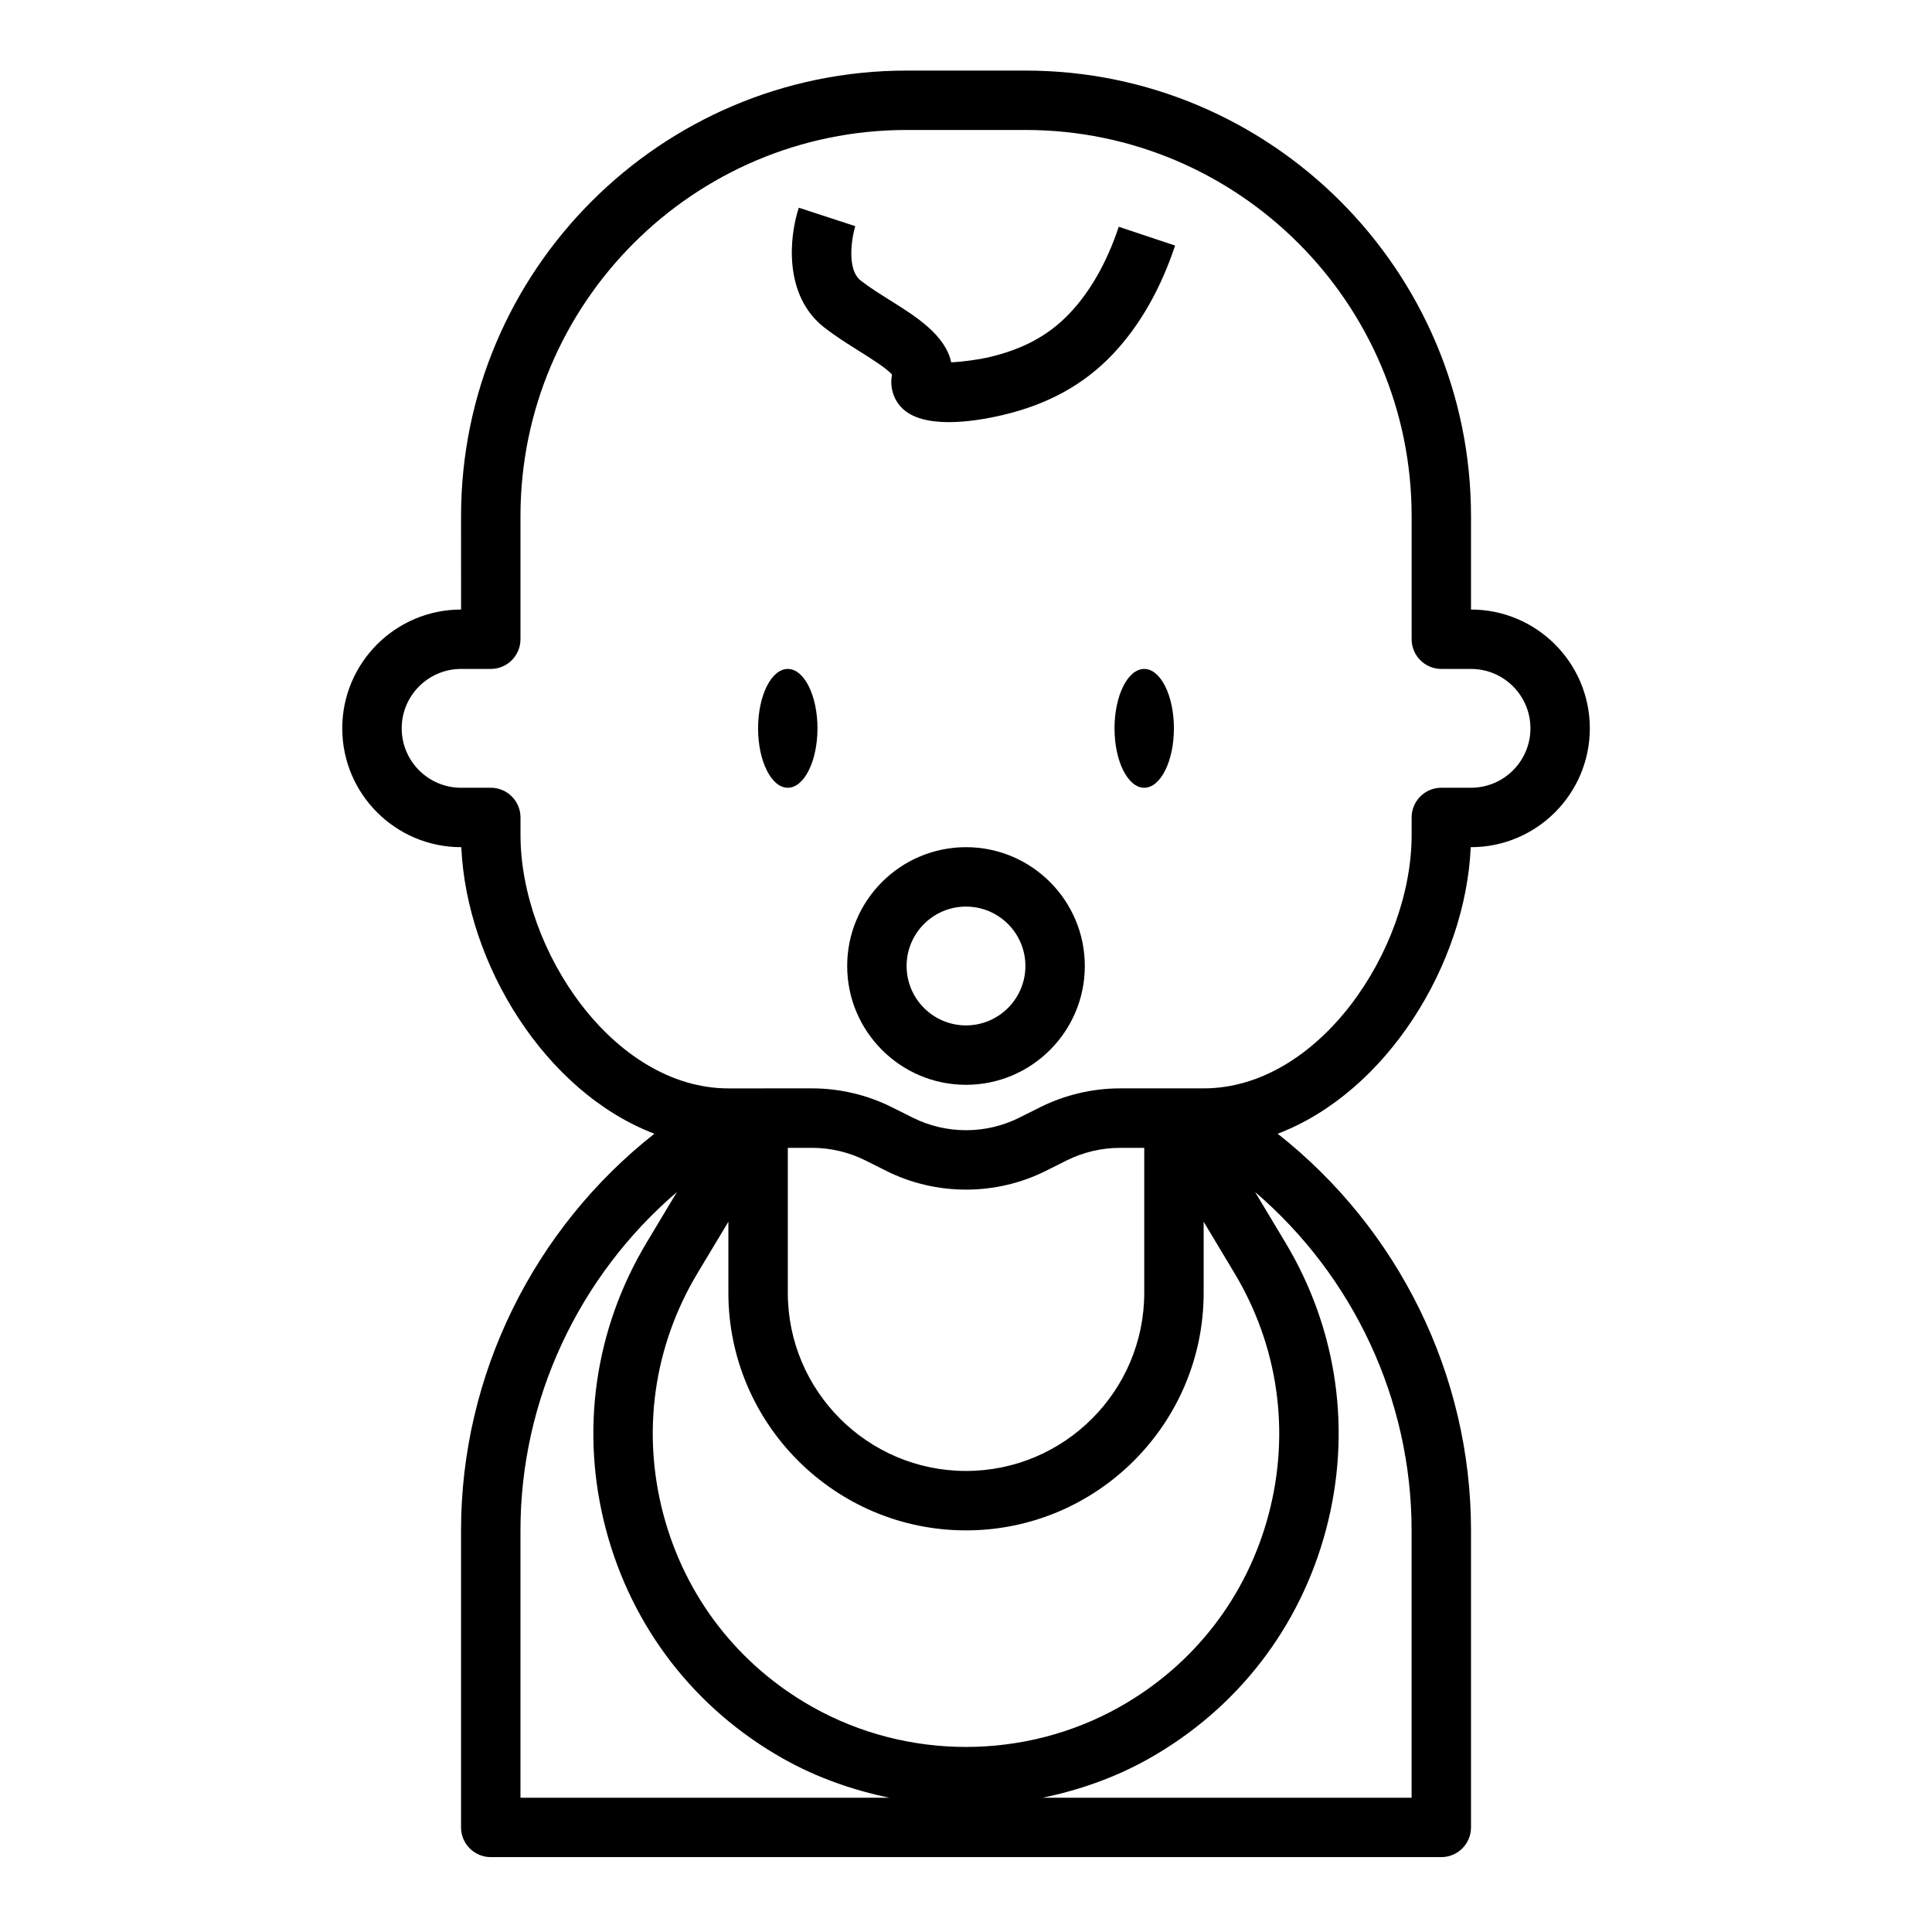 <?xml version="1.0" encoding="UTF-8"?>
<!-- The Best Svg Icon site in the world: iconSvg.co, Visit us! https://iconsvg.co -->
<svg fill="#000000" width="800px" height="800px" version="1.1" viewBox="144 144 512 512" xmlns="http://www.w3.org/2000/svg">
 <g>
  <path d="m360.64 337.02c0 8.695-3.523 15.742-7.871 15.742s-7.871-7.047-7.871-15.742c0-8.695 3.523-15.746 7.871-15.746s7.871 7.051 7.871 15.746"/>
  <path d="m455.1 337.02c0 8.695-3.523 15.742-7.871 15.742-4.348 0-7.871-7.047-7.871-15.742 0-8.695 3.523-15.746 7.871-15.746 4.348 0 7.871 7.051 7.871 15.746"/>
  <path d="m266.18 368.51h0.07c1.371 30.938 22.199 64.898 51.168 75.941-31.984 25.172-51.238 63.91-51.238 105.11v78.719c0 4.344 3.527 7.871 7.871 7.871h251.91c4.344 0 7.871-3.527 7.871-7.871v-78.719c0-41.203-19.254-79.941-51.238-105.11 28.969-11.043 49.797-45.004 51.168-75.941h0.07c17.367 0 31.488-14.121 31.488-31.488 0-17.367-14.121-31.488-31.488-31.488v-24.75c0-65.109-52.973-118.08-118.08-118.08h-31.488c-65.109 0-118.08 52.973-118.08 118.08l0.004 24.75c-17.367 0-31.488 14.121-31.488 31.488 0 17.363 14.121 31.488 31.488 31.488zm70.848 99.266v18.812c0 34.723 28.254 62.977 62.977 62.977s62.977-28.254 62.977-62.977v-18.812l8.164 13.609c11.629 19.383 14.84 42.082 9.055 63.93-5.785 21.844-19.828 39.98-39.527 51.059-25.098 14.113-56.254 14.113-81.348 0-19.695-11.082-33.73-29.215-39.527-51.059-5.785-21.844-2.574-44.547 9.055-63.93zm110.21 18.812c0 26.047-21.184 47.23-47.23 47.23s-47.23-21.184-47.23-47.23v-38.398h6.453c4.856 0 9.723 1.148 14.074 3.32l5.574 2.793c6.613 3.305 13.871 4.961 21.129 4.961 7.25 0 14.516-1.652 21.129-4.961l5.566-2.785c4.359-2.172 9.227-3.32 14.082-3.32h6.453zm-165.31 62.977c0-34.707 15.5-67.434 41.469-89.664l-8.031 13.383c-13.832 23.059-17.664 50.074-10.777 76.066 6.887 25.992 23.586 47.562 47.02 60.75 8.84 4.977 18.344 8.289 28.07 10.32h-97.75zm236.16 0v70.848h-97.77c9.738-2.023 19.246-5.344 28.078-10.32 23.434-13.188 40.133-34.762 47.02-60.75 6.887-25.984 3.062-53.004-10.777-76.066l-8.031-13.383c25.98 22.242 41.48 54.965 41.48 89.672zm-251.9-228.29h7.871c4.344 0 7.871-3.527 7.871-7.871v-32.621c0-56.426 45.91-102.34 102.34-102.34h31.488c56.426 0 102.34 45.91 102.34 102.34v32.621c0 4.344 3.527 7.871 7.871 7.871h7.871c8.684 0 15.742 7.062 15.742 15.742 0 8.684-7.062 15.742-15.742 15.742h-7.871c-4.344 0-7.871 3.527-7.871 7.871v4.644c0 30.418-24.586 67.156-55.105 67.156h-22.199c-7.281 0-14.586 1.723-21.129 4.992l-5.574 2.785c-8.816 4.418-19.348 4.41-28.168 0l-5.582-2.793c-6.535-3.266-13.832-4.984-21.121-4.984l-22.176 0.004c-30.52 0-55.105-36.738-55.105-67.156v-4.644c0-4.344-3.527-7.871-7.871-7.871h-7.871c-8.684 0-15.742-7.062-15.742-15.742-0.004-8.684 7.059-15.746 15.742-15.746z"/>
  <path d="m400 368.51c-17.367 0-31.488 14.121-31.488 31.488s14.121 31.488 31.488 31.488 31.488-14.121 31.488-31.488-14.125-31.488-31.488-31.488zm0 47.23c-8.684 0-15.742-7.062-15.742-15.742 0-8.684 7.062-15.742 15.742-15.742 8.684 0 15.742 7.062 15.742 15.742s-7.062 15.742-15.742 15.742z"/>
  <path d="m362.48 230.82c2.969 2.305 6.148 4.297 9.211 6.219 2.969 1.859 7.32 4.59 8.707 6.234-0.621 3.164 0.262 6.344 2.449 8.668 2.801 2.969 7.59 3.93 12.625 3.93 5.031 0 10.305-0.961 14.09-1.844 12.098-2.816 21.68-8.094 29.285-16.105 7.109-7.484 12.684-17.191 16.57-28.844l-14.934-4.984c-3.148 9.445-7.543 17.176-13.059 22.984-5.496 5.793-12.305 9.484-21.434 11.609-2.488 0.582-6.738 1.18-9.902 1.348-1.559-7.273-9.43-12.203-16.035-16.344-2.676-1.676-5.465-3.41-7.91-5.305-4.055-3.148-2.203-12.203-1.488-14.453l-14.965-4.887c-2.578 7.836-4.051 23.344 6.789 31.773z"/>
 </g>
</svg>